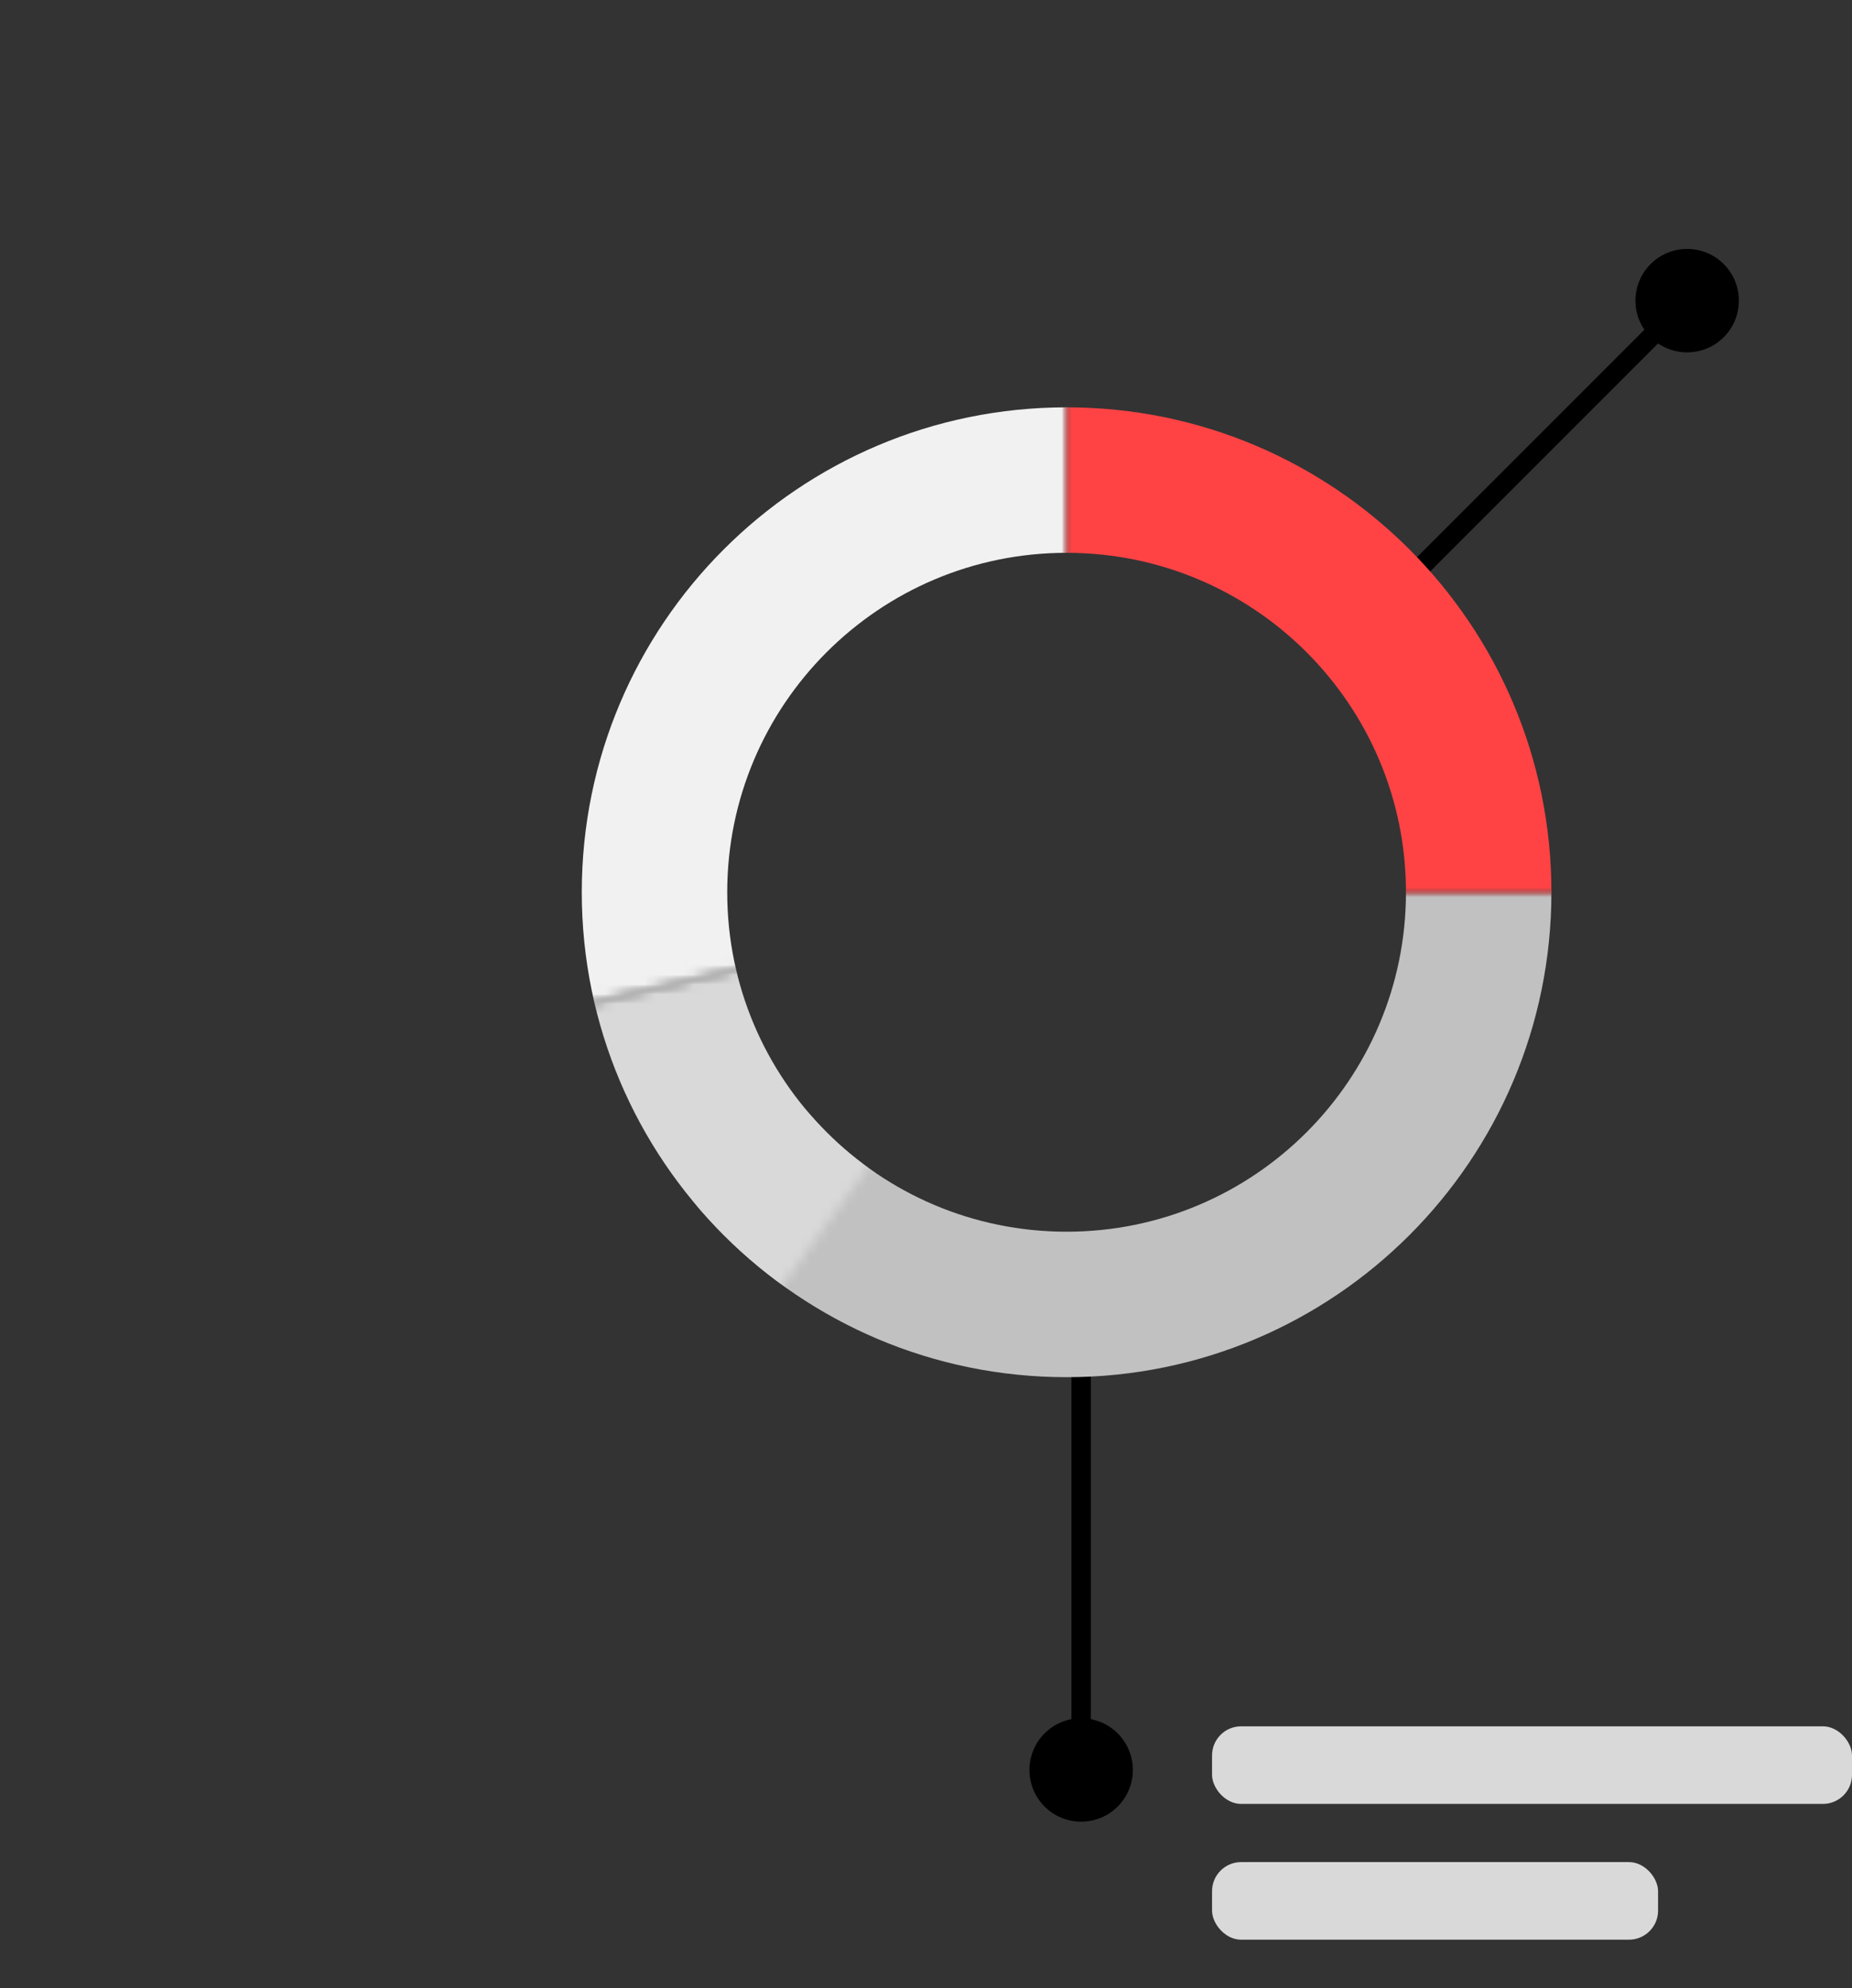 <?xml version="1.0" encoding="UTF-8"?> <svg xmlns="http://www.w3.org/2000/svg" width="191" height="205" viewBox="0 0 191 205" fill="none"><rect x="0" y="0" width="191" height="205" fill="#333333" stroke="none"/><path d="M112.5 134.5C112.5 133.948 112.052 133.5 111.5 133.5C110.948 133.5 110.5 133.948 110.5 134.5H112.5ZM106.167 182.5C106.167 185.446 108.554 187.833 111.5 187.833C114.446 187.833 116.833 185.446 116.833 182.5C116.833 179.554 114.446 177.167 111.5 177.167C108.554 177.167 106.167 179.554 106.167 182.5ZM110.5 134.5V182.5H112.5V134.5H110.5Z" fill="black"></path><path d="M141.293 62.293C140.902 62.683 140.902 63.317 141.293 63.707C141.683 64.098 142.317 64.098 142.707 63.707L141.293 62.293ZM177.771 34.771C179.854 32.688 179.854 29.312 177.771 27.229C175.688 25.146 172.312 25.146 170.229 27.229C168.146 29.312 168.146 32.688 170.229 34.771C172.312 36.854 175.688 36.854 177.771 34.771ZM142.707 63.707L174.707 31.707L173.293 30.293L141.293 62.293L142.707 63.707Z" fill="black"></path><rect x="125" y="178" width="66" height="8" rx="3" fill="#D9D9D9"></rect><rect x="125" y="192" width="46" height="8" rx="3" fill="#D9D9D9"></rect><mask id="mask0_10973_5" style="mask-type:alpha" maskUnits="userSpaceOnUse" x="24" y="0" width="86" height="112"><path d="M110 0L30 40L24 112L110 92V0Z" fill="#F1F1F1"></path></mask><g mask="url(#mask0_10973_5)"><path fill-rule="evenodd" clip-rule="evenodd" d="M110 142C137.614 142 160 119.614 160 92C160 64.386 137.614 42 110 42C82.386 42 60 64.386 60 92C60 119.614 82.386 142 110 142ZM110 127C129.33 127 145 111.33 145 92C145 72.67 129.33 57 110 57C90.67 57 75 72.67 75 92C75 111.33 90.67 127 110 127Z" fill="#F1F1F1"></path></g><mask id="mask1_10973_5" style="mask-type:alpha" maskUnits="userSpaceOnUse" x="0" y="92" width="164" height="113"><path d="M0 185L164 205V92H110L0 185Z" fill="#C1C1C1"></path></mask><g mask="url(#mask1_10973_5)"><path fill-rule="evenodd" clip-rule="evenodd" d="M110 142C137.614 142 160 119.614 160 92C160 64.386 137.614 42 110 42C82.386 42 60 64.386 60 92C60 119.614 82.386 142 110 142ZM110 127C129.33 127 145 111.33 145 92C145 72.67 129.33 57 110 57C90.67 57 75 72.67 75 92C75 111.33 90.67 127 110 127Z" fill="#C1C1C1"></path></g><mask id="mask2_10973_5" style="mask-type:alpha" maskUnits="userSpaceOnUse" x="24" y="92" width="86" height="83"><path d="M50 175L29 130L24 112L110 92L50 175Z" fill="#D9D9D9"></path></mask><g mask="url(#mask2_10973_5)"><path fill-rule="evenodd" clip-rule="evenodd" d="M110 142C137.614 142 160 119.614 160 92C160 64.386 137.614 42 110 42C82.386 42 60 64.386 60 92C60 119.614 82.386 142 110 142ZM110 127C129.33 127 145 111.33 145 92C145 72.67 129.33 57 110 57C90.67 57 75 72.67 75 92C75 111.33 90.67 127 110 127Z" fill="#D9D9D9"></path></g><mask id="mask3_10973_5" style="mask-type:alpha" maskUnits="userSpaceOnUse" x="110" y="35" width="54" height="57"><rect x="110" y="35" width="54" height="57" fill="#D9D9D9"></rect></mask><g mask="url(#mask3_10973_5)"><path fill-rule="evenodd" clip-rule="evenodd" d="M110 142C137.614 142 160 119.614 160 92C160 64.386 137.614 42 110 42C82.386 42 60 64.386 60 92C60 119.614 82.386 142 110 142ZM110 127C129.33 127 145 111.33 145 92C145 72.67 129.33 57 110 57C90.67 57 75 72.67 75 92C75 111.33 90.67 127 110 127Z" fill="#FF4345"></path></g></svg> 